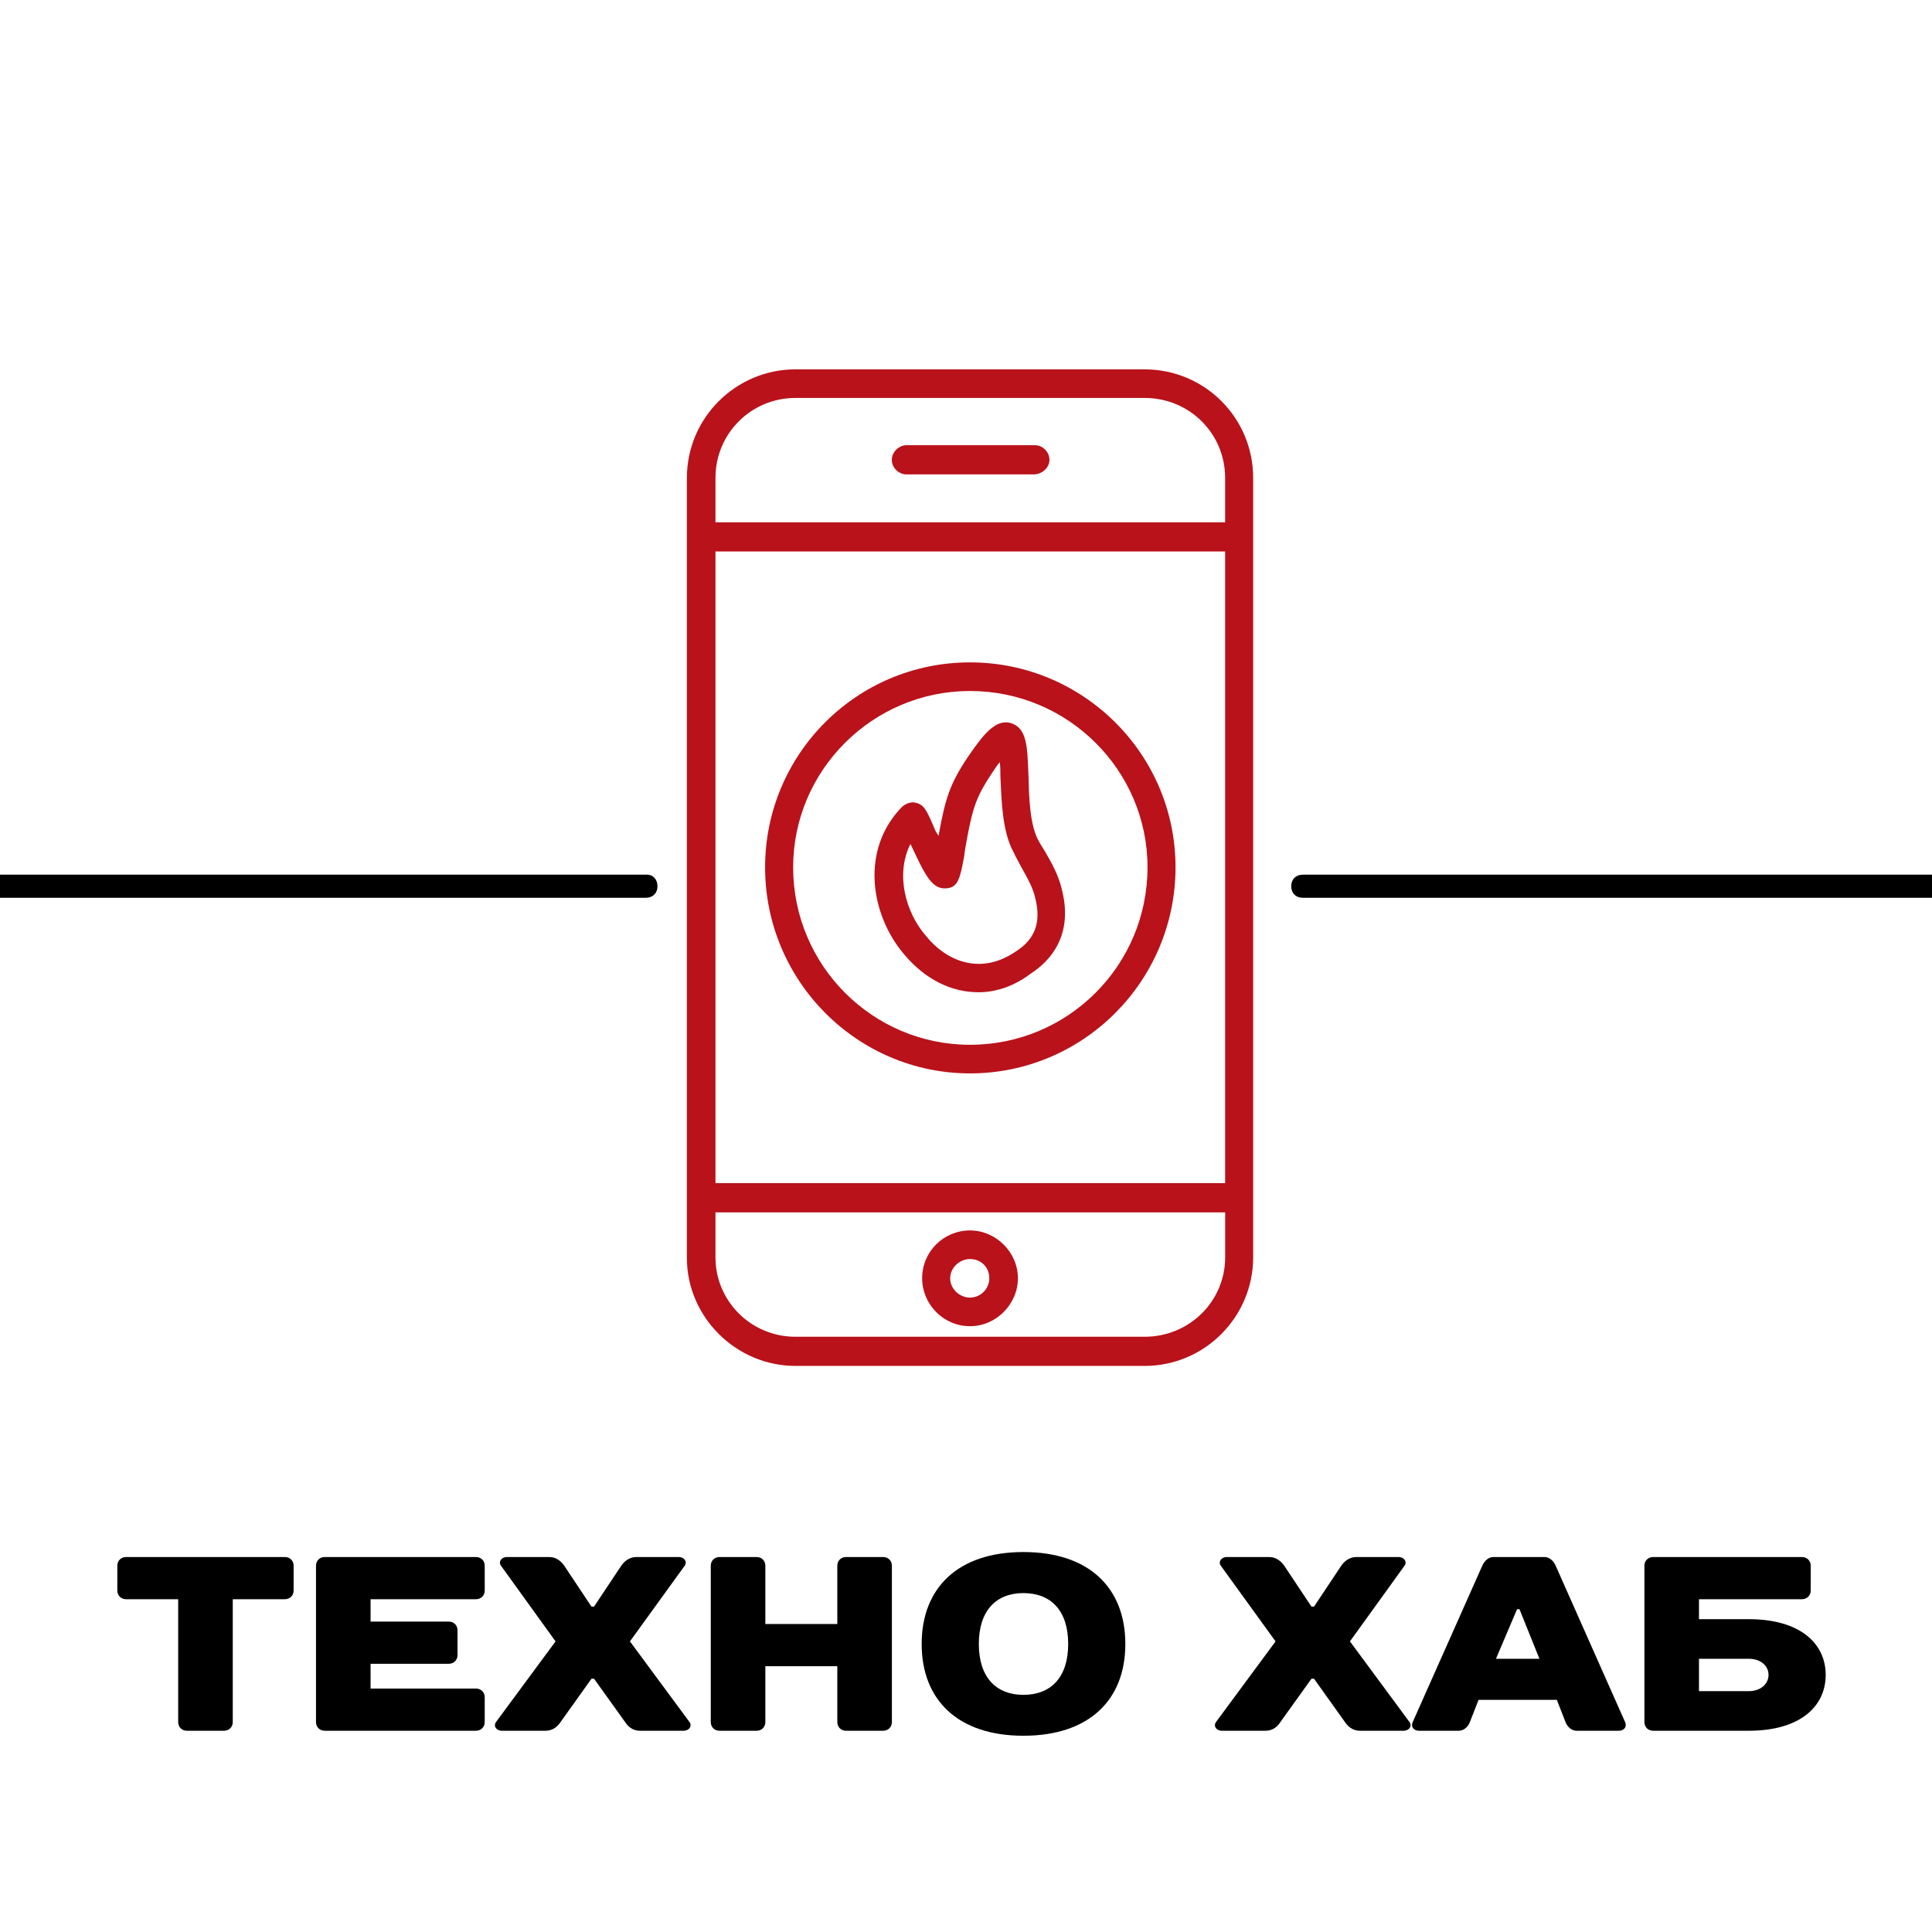 <?xml version="1.0" encoding="UTF-8" standalone="no"?>
<!DOCTYPE svg PUBLIC "-//W3C//DTD SVG 1.1//EN" "http://www.w3.org/Graphics/SVG/1.1/DTD/svg11.dtd">
<svg xmlns="http://www.w3.org/2000/svg" xmlns:xlink="http://www.w3.org/1999/xlink" version="1.1" width="120" height="120" viewBox="0 0 120 120" xml:space="preserve">
<desc>Created with Fabric.js 3.6.3</desc>
<defs>
</defs>
<rect x="0" y="0" width="100%" height="100%" fill="#ffffff"/>
<g transform="matrix(1 0 0 1 60.457 102.66)" style=""><path fill="#000000" opacity="1" d="M-42.22-5.41C-42.22-5.72-42.45-5.95-42.76-5.95L-52.63-5.95C-52.94-5.95-53.17-5.72-53.17-5.41L-53.17-3.87C-53.17-3.56-52.94-3.33-52.63-3.33L-49.39-3.33L-49.39 4.30C-49.39 4.61-49.16 4.84-48.85 4.84L-46.54 4.84C-46.23 4.84-46.00 4.61-46.00 4.30L-46.00-3.33L-42.76-3.33C-42.45-3.33-42.22-3.56-42.22-3.87Z"/><path fill="#000000" opacity="1" d="M-30.35-5.41C-30.35-5.72-30.58-5.95-30.89-5.95L-40.29-5.95C-40.60-5.95-40.83-5.72-40.83-5.41L-40.83 4.30C-40.83 4.61-40.60 4.84-40.29 4.84L-30.89 4.84C-30.58 4.84-30.35 4.61-30.35 4.30L-30.35 2.76C-30.35 2.45-30.58 2.22-30.89 2.22L-37.44 2.22L-37.44 0.68L-32.58 0.68C-32.27 0.68-32.04 0.45-32.04 0.14L-32.04-1.40C-32.04-1.71-32.27-1.94-32.58-1.94L-37.44-1.94L-37.44-3.33L-30.89-3.33C-30.58-3.33-30.35-3.56-30.35-3.87Z"/><path fill="#000000" opacity="1" d="M-23.56 1.61L-21.63 4.30C-21.48 4.54-21.19 4.84-20.71 4.84L-18.01 4.84C-17.63 4.84-17.46 4.54-17.63 4.30L-21.33-0.71L-17.93-5.41C-17.76-5.64-17.93-5.95-18.32-5.95L-20.94-5.95C-21.40-5.95-21.71-5.64-21.87-5.41L-23.56-2.87L-23.72-2.87L-25.41-5.41C-25.57-5.64-25.87-5.95-26.34-5.95L-28.96-5.95C-29.34-5.95-29.51-5.64-29.34-5.41L-25.95-0.71L-29.65 4.30C-29.82 4.54-29.65 4.84-29.27 4.84L-26.57 4.84C-26.09 4.84-25.80 4.54-25.64 4.30L-23.72 1.61Z"/><path fill="#000000" opacity="1" d="M-5.06-5.41C-5.06-5.72-5.29-5.95-5.60-5.95L-7.91-5.95C-8.22-5.95-8.45-5.72-8.45-5.41L-8.45-1.79L-12.92-1.79L-12.92-5.41C-12.92-5.72-13.15-5.95-13.46-5.95L-15.77-5.95C-16.08-5.95-16.31-5.72-16.31-5.41L-16.31 4.30C-16.31 4.61-16.08 4.84-15.77 4.84L-13.46 4.84C-13.15 4.84-12.92 4.61-12.92 4.30L-12.92 0.83L-8.45 0.83L-8.45 4.30C-8.45 4.61-8.22 4.84-7.91 4.84L-5.60 4.84C-5.29 4.84-5.06 4.61-5.06 4.30Z"/><path fill="#000000" opacity="1" d="M3.11 2.61C1.42 2.61 0.34 1.53 0.34-0.55C0.34-2.63 1.42-3.71 3.11-3.71C4.81-3.71 5.89-2.63 5.89-0.55C5.89 1.53 4.81 2.61 3.11 2.61ZM3.11-6.26C-0.97-6.26-3.21-4.02-3.21-0.55C-3.21 2.92-0.97 5.15 3.11 5.15C7.20 5.15 9.44 2.92 9.44-0.55C9.44-4.02 7.20-6.26 3.11-6.26Z"/><path fill="#000000" opacity="1" d=""/><path fill="#000000" opacity="1" d="M21.16 1.61L23.08 4.30C23.24 4.54 23.53 4.84 24.01 4.84L26.71 4.84C27.09 4.84 27.26 4.54 27.09 4.30L23.39-0.71L26.78-5.41C26.95-5.64 26.78-5.95 26.40-5.95L23.78-5.95C23.32-5.95 23.01-5.64 22.85-5.41L21.16-2.87L21.00-2.87L19.31-5.41C19.15-5.64 18.84-5.95 18.38-5.95L15.76-5.95C15.37-5.95 15.20-5.64 15.37-5.41L18.77-0.71L15.07 4.30C14.90 4.54 15.07 4.84 15.45 4.84L18.15 4.84C18.63 4.84 18.92 4.54 19.07 4.30L21.00 1.61Z"/><path fill="#000000" opacity="1" d="M36.78 4.30C36.90 4.61 37.16 4.84 37.47 4.84L40.09 4.84C40.40 4.84 40.62 4.61 40.48 4.30L36.16-5.43C36.02-5.73 35.77-5.95 35.47-5.95L32.30-5.95C32.00-5.95 31.75-5.72 31.61-5.41L27.29 4.30C27.15 4.61 27.37 4.84 27.68 4.84L30.15 4.84C30.45 4.84 30.72 4.61 30.84 4.30L31.38 2.92L36.24 2.92ZM33.77-2.71L33.92-2.71L35.16 0.37L32.46 0.37Z"/><path fill="#000000" opacity="1" d="M52.94 1.37C52.94-0.55 51.39-2.09 48.16-2.09L45.07-2.09L45.07-3.33L51.47-3.33C51.78-3.33 52.01-3.56 52.01-3.87L52.01-5.41C52.01-5.72 51.78-5.95 51.47-5.95L42.22-5.95C41.91-5.95 41.68-5.72 41.68-5.41L41.68 4.30C41.68 4.61 41.91 4.84 42.22 4.84L48.16 4.84C51.39 4.84 52.94 3.30 52.94 1.37ZM48.16 0.37C48.93 0.37 49.39 0.83 49.39 1.37C49.39 1.91 48.93 2.38 48.16 2.38L45.07 2.38L45.07 0.37Z"/></g><g transform="matrix(0.717 0 0 0.717 110.78 55.045)">
<path style="stroke: none; stroke-width: 1; stroke-dasharray: none; stroke-linecap: butt; stroke-dashoffset: 0; stroke-linejoin: miter; stroke-miterlimit: 4; fill: rgb(0,0,0); fill-rule: nonzero; opacity: 1;" transform=" translate(-49.95, -50)" d="M 91.7 49 H 8.3 c -0.6 0 -1 0.4 -1 1 s 0.4 1 1 1 h 83.3 c 0.6 0 1 -0.4 1 -1 S 92.2 49 91.7 49 z" stroke-linecap="round"/>
</g>
<g transform="matrix(0.619 0 0 0.619 60.25 53.89)">
<path style="stroke: none; stroke-width: 0; stroke-dasharray: none; stroke-linecap: butt; stroke-dashoffset: 0; stroke-linejoin: miter; stroke-miterlimit: 4; fill: rgb(185,18,27); fill-rule: evenodd; opacity: 1;" transform=" translate(-49.974, -50.001)" d="m 49.973 70.648 c -11.305 0 -20.562 -9.258 -20.562 -20.68 c 0 -11.305 9.141 -20.562 20.562 -20.562 c 11.363 0 20.621 9.199 20.621 20.562 c 0 11.422 -9.258 20.68 -20.621 20.68 z m 17.516 29.352 h -35.031 c -5.977 0 -10.895 -4.922 -10.895 -10.836 v -78.266 c 0 -6.035 4.922 -10.895 10.895 -10.895 h 35.031 c 6.035 0 10.895 4.863 10.895 10.895 v 78.207 c 0 5.977 -4.863 10.895 -10.895 10.895 z m -35.031 -97.129 c -4.453 0 -8.027 3.574 -8.027 8.027 v 4.453 h 51.141 v -4.453 c 0 -4.453 -3.574 -8.027 -8.086 -8.027 h -35.031 z m -8.027 15.406 v 63.387 h 51.141 v -63.387 z m 0 66.316 v 4.512 c 0 4.394 3.574 7.969 8.027 7.969 h 35.031 c 4.512 0 8.086 -3.574 8.086 -7.969 v -4.512 z m 25.543 11.422 c -2.695 0 -4.805 -2.227 -4.805 -4.805 c 0 -2.695 2.168 -4.805 4.805 -4.805 c 2.578 0 4.805 2.168 4.805 4.805 c 0 2.578 -2.168 4.805 -4.805 4.805 z m 0 -6.738 c -1.055 0 -1.992 0.879 -1.992 1.934 c 0 1.055 0.938 1.934 1.992 1.934 c 1.055 0 1.934 -0.879 1.934 -1.934 c 0 -1.172 -0.879 -1.934 -1.934 -1.934 z m 6.387 -78.734 h -12.77 c -0.762 0 -1.465 -0.645 -1.465 -1.465 c 0 -0.762 0.703 -1.465 1.465 -1.465 h 12.887 c 0.82 0 1.465 0.703 1.465 1.465 c 0 0.82 -0.762 1.465 -1.582 1.465 z m -5.566 51.961 c -2.695 0 -5.332 -1.289 -7.441 -3.809 c -3.34 -3.926 -4.453 -10.484 -0.176 -14.82 c 0.352 -0.293 0.82 -0.469 1.23 -0.41 c 0.938 0.176 1.172 0.645 2.109 2.871 c 0.117 0.176 0.176 0.293 0.293 0.469 c 0 -0.059 0.059 -0.234 0.059 -0.293 c 0.645 -3.516 1.113 -4.981 2.93 -7.676 c 1.641 -2.402 2.812 -3.75 4.277 -3.34 c 1.641 0.527 1.641 2.402 1.758 5.156 c 0.059 2.168 0.117 4.863 0.938 6.504 c 0.234 0.469 0.527 0.879 0.762 1.289 c 0.645 1.113 1.348 2.344 1.699 3.926 c 1.055 4.453 -1.172 6.973 -3.164 8.262 c -1.699 1.289 -3.516 1.875 -5.273 1.875 z m -6.797 -14.879 c -1.523 2.988 -0.527 6.856 1.582 9.258 c 1.934 2.402 5.332 3.984 8.906 1.582 c 1.992 -1.23 2.637 -2.93 2.051 -5.332 c -0.234 -1.113 -0.82 -2.109 -1.406 -3.164 c -0.234 -0.469 -0.527 -0.938 -0.762 -1.465 c -1.172 -2.109 -1.23 -5.156 -1.348 -7.676 c 0 -0.41 0 -0.938 -0.059 -1.406 c -0.234 0.234 -0.469 0.645 -0.762 1.055 c -1.523 2.285 -1.934 3.398 -2.519 6.562 c -0.117 0.645 -0.234 1.23 -0.293 1.816 c -0.41 2.168 -0.586 3.164 -1.816 3.223 c -1.465 0.117 -2.168 -1.465 -3.574 -4.453 z m 5.977 -15.348 c -9.785 0 -17.75 7.969 -17.75 17.691 c 0 9.844 7.969 17.809 17.75 17.809 c 9.844 0 17.809 -7.969 17.809 -17.809 c 0 -9.727 -7.969 -17.691 -17.809 -17.691 z" stroke-linecap="round"/>
</g>
<g transform="matrix(0.718 0 0 0.718 10.215 55.044)">
<path style="stroke: none; stroke-width: 1; stroke-dasharray: none; stroke-linecap: butt; stroke-dashoffset: 0; stroke-linejoin: miter; stroke-miterlimit: 4; fill: rgb(0,0,0); fill-rule: nonzero; opacity: 1;" transform=" translate(-49.95, -50)" d="M 91.7 49 H 8.3 c -0.6 0 -1 0.4 -1 1 s 0.4 1 1 1 h 83.3 c 0.6 0 1 -0.4 1 -1 S 92.2 49 91.7 49 z" stroke-linecap="round"/>
</g>
</svg>
